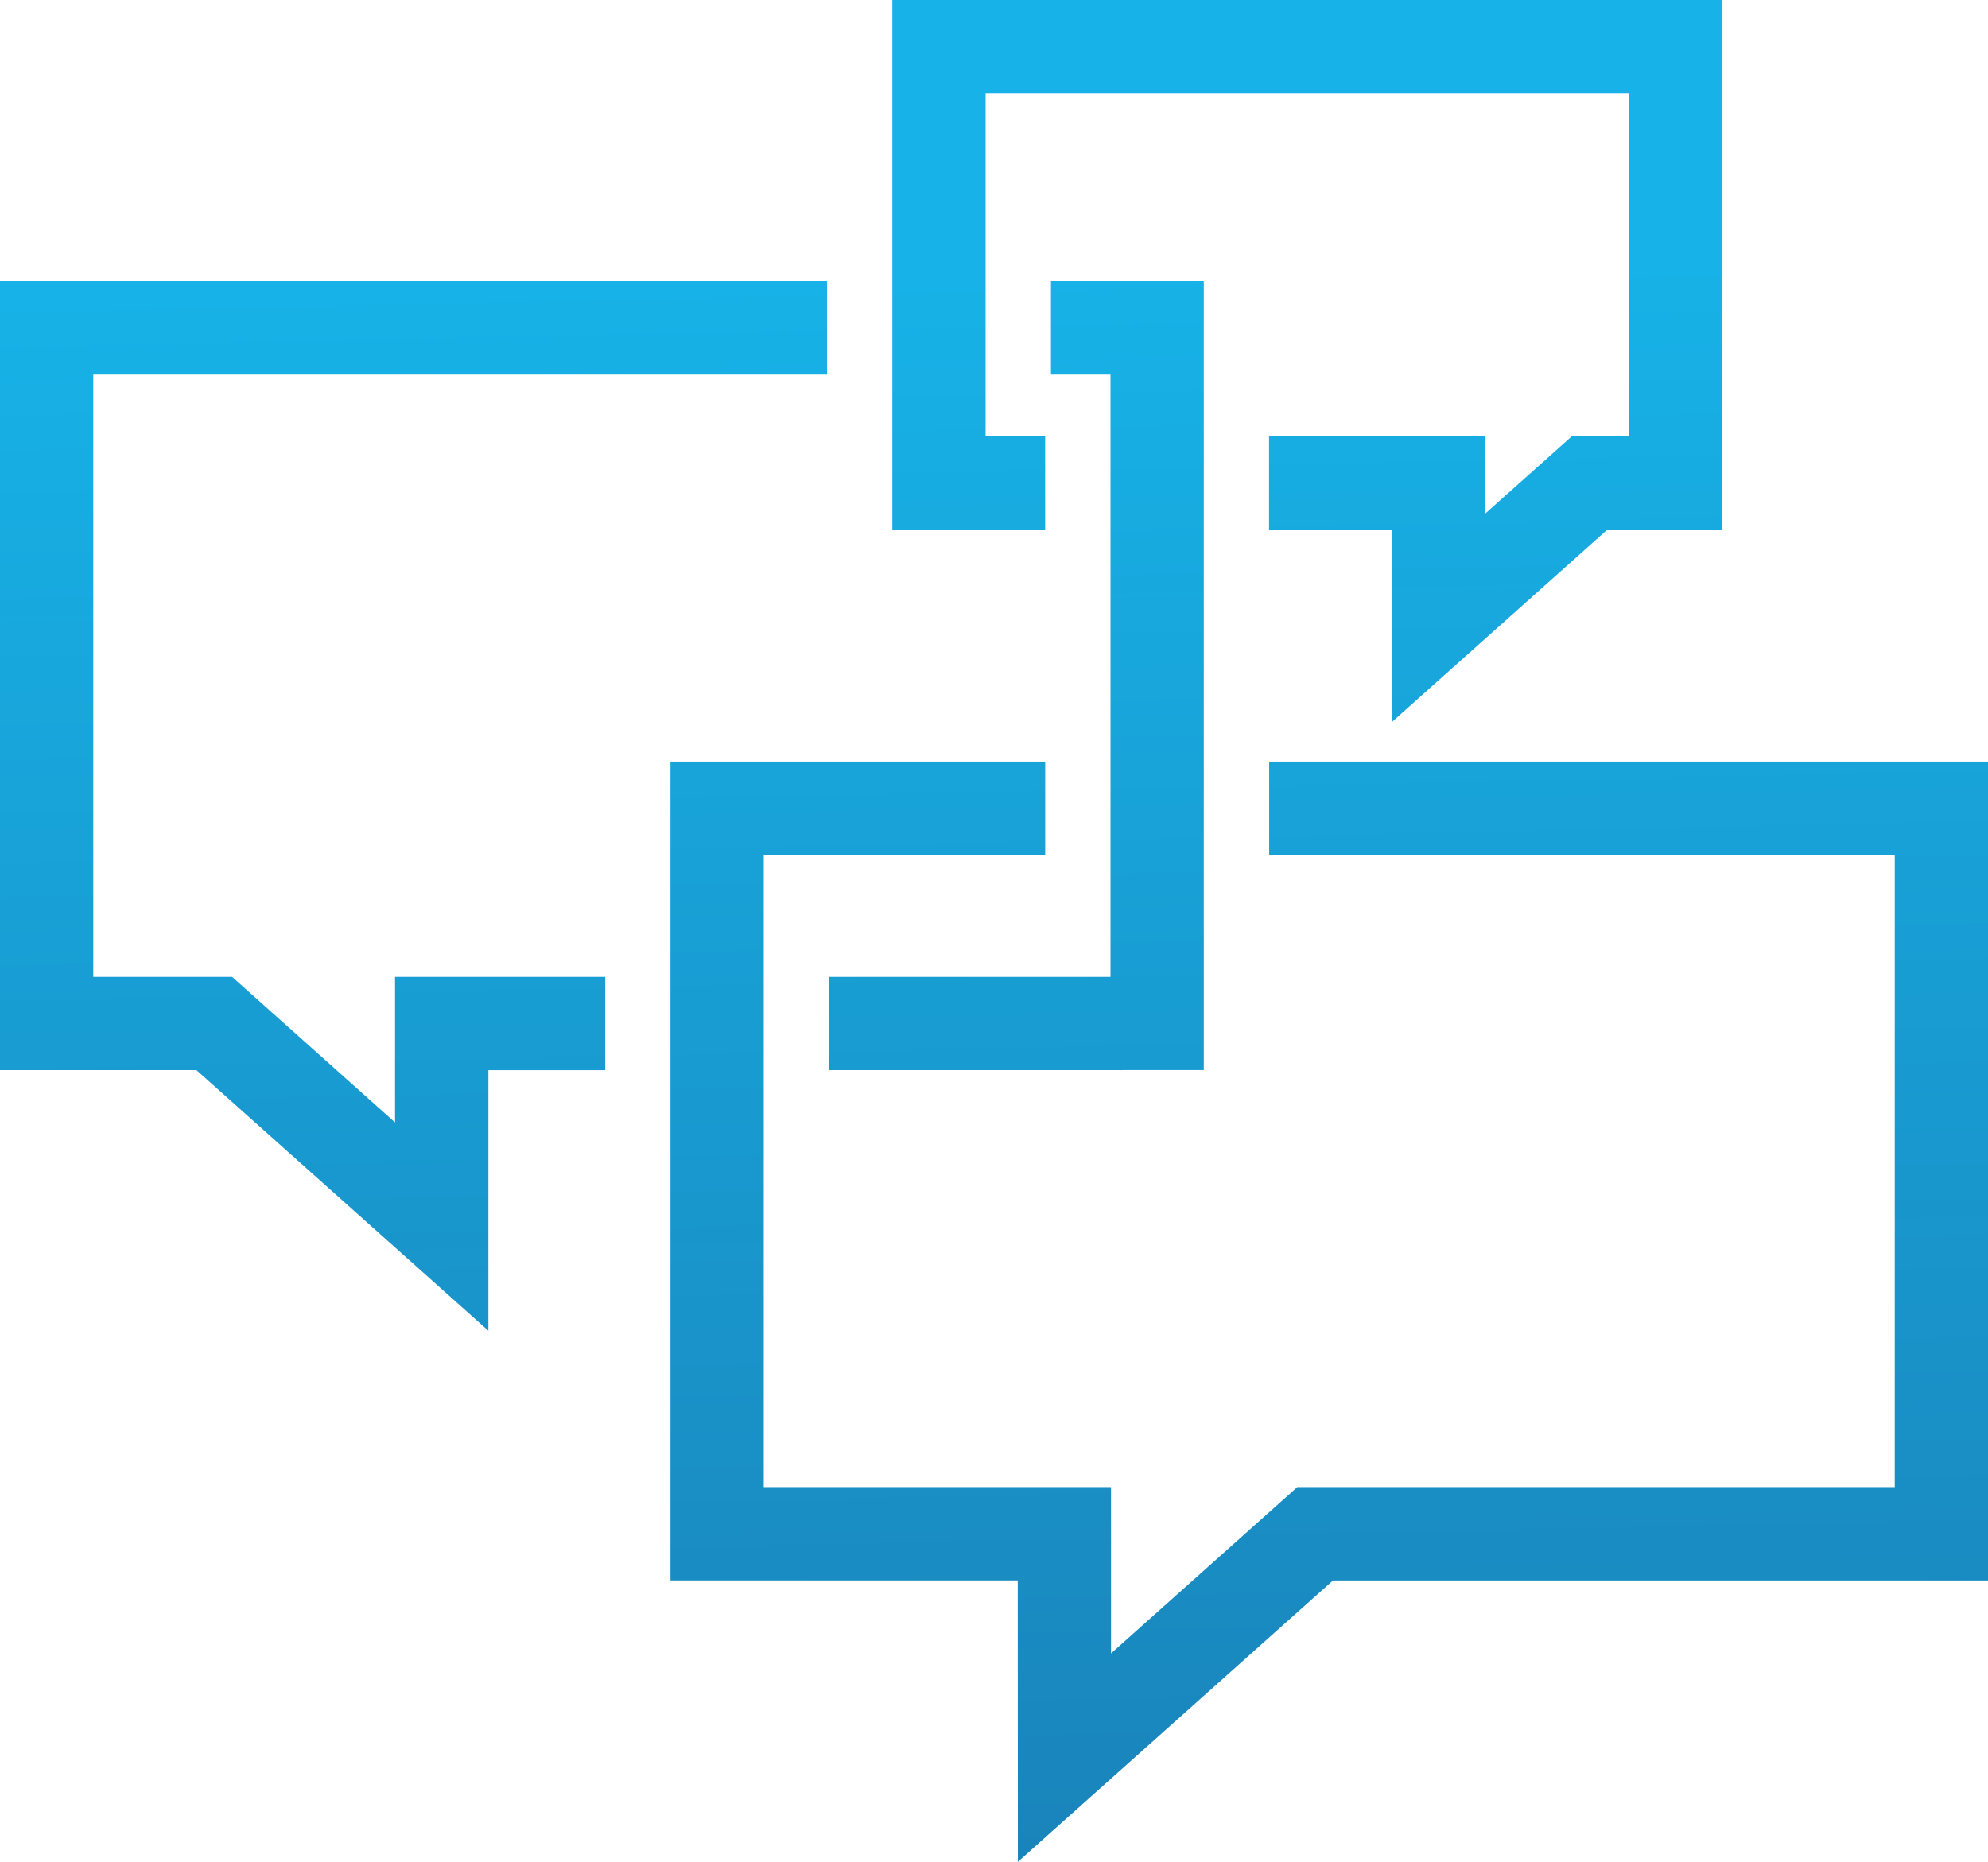 <svg xmlns="http://www.w3.org/2000/svg" xmlns:xlink="http://www.w3.org/1999/xlink" width="120.788" height="113.139" viewBox="0 0 120.788 113.139">
  <defs>
    <linearGradient id="linear-gradient" x1="0.5" y1="0.145" x2="0.528" y2="1.179" gradientUnits="objectBoundingBox">
      <stop offset="0" stop-color="#17b2e7"/>
      <stop offset="1" stop-color="#1a7ab1"/>
    </linearGradient>
  </defs>
  <path id="Intersection_2" data-name="Intersection 2" d="M-12351.162-43.957h-21.1V-93.715h22.768v5.668h-17.1v38.42h21.1v10.106l11.317-10.106h36.3v-38.42h-38.009v-5.668h43.68v49.759h-39.8l-19.148,17.1Zm-49.9-31.009H-12413V-122.9h50.252v5.668h-44.584v36.6h8.435l9.9,8.843v-8.843h12.771v5.668h-7.1v15.833Zm38.436,0v-5.668h17.1v-36.6h-3.618V-122.9h9.286v47.931Zm34.2-32.84h-7.468v-5.668h13.136v4.685l5.249-4.685h3.476v-20.859h-39.082v20.859h3.619v5.668h-9.286V-140h50.416v32.194h-6.98l-13.079,11.679Z" transform="translate(12412.999 139.999)" fill="url(#linear-gradient)"/>
</svg>

